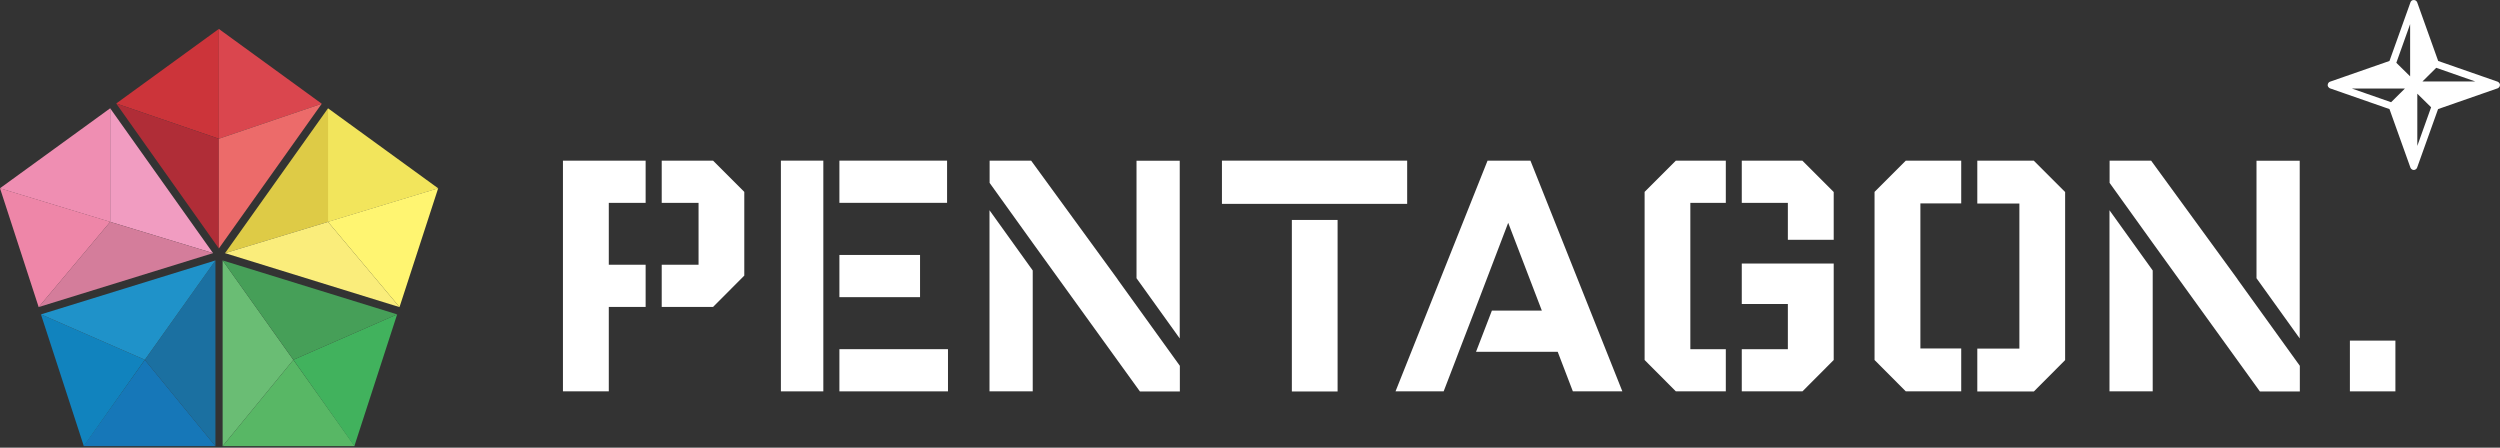 <svg width="363" height="65" viewBox="0 0 363 65" fill="none" xmlns="http://www.w3.org/2000/svg">
<rect x="0" y="0" width="363" height="65" fill="#333333" stroke="none"/>
<path d="M93.746 29.452V23.325H81.74V56.826H88.397V44.571H93.746V38.444H88.397V29.452H93.746ZM103.533 23.325H96.081V29.452H101.43V38.444H96.081V44.571H103.533L108.071 40.017V27.862L103.533 23.325Z" fill="white"/>
<path d="M121.882 50.699V56.826H137.647V50.699H121.882ZM121.882 23.325V29.452H137.515V23.325H121.882ZM121.882 37.02V43.147H133.59V37.02H121.882ZM113.387 23.325V56.826H119.547V23.325H113.387Z" fill="white"/>
<path d="M162.24 40.497L149.72 23.325H143.692V26.554L149.969 35.297L165.519 56.842H171.315V53.116L162.405 40.746L162.24 40.514V40.497ZM165.022 23.325V40.398L171.298 49.142V23.341H165.022V23.325ZM143.676 30.528V56.826H149.952V39.272L143.676 30.528Z" fill="white"/>
<path d="M187.577 31.936V56.842H194.218V31.936H187.577ZM177.426 23.325V29.601H204.32V23.325H177.426Z" fill="white"/>
<path d="M222.22 23.325H215.993L202.629 56.826H209.617L211.306 52.437L211.82 51.079L214.122 45.101L215.033 42.717L218.99 32.35L223.876 45.101H216.622L214.32 51.079H226.178L228.38 56.826H235.567L222.22 23.325Z" fill="white"/>
<path d="M252.906 38.262V44.141H259.597V50.699H252.906V56.826H261.716L266.254 52.272V38.262H252.906ZM250.588 29.452V23.325H243.334L238.797 27.862V52.272L243.334 56.826H250.588V50.699H245.438V29.452H250.588ZM261.716 23.325H252.906V29.452H259.597V34.817H266.254V27.878L261.716 23.341V23.325Z" fill="white"/>
<path d="M295.318 23.325H287.104V29.551H293.215V50.616H287.104V56.842H295.318L299.856 52.288V27.878L295.318 23.341V23.325ZM284.769 29.551V23.325H276.721L272.184 27.862V52.272L276.721 56.826H284.769V50.599H278.841V29.535H284.769V29.551Z" fill="white"/>
<path d="M324.861 40.497L312.341 23.325H306.313V26.554L312.59 35.297L328.14 56.842H333.936V53.116L325.026 40.746L324.861 40.514V40.497ZM327.643 23.325V40.398L333.919 49.142V23.341H327.643V23.325ZM306.297 30.528V56.826H312.573V39.272L306.297 30.528Z" fill="white"/>
<path d="M341.205 49.457H347.813V56.826H341.205V49.457Z" fill="white"/>
<path d="M362.916 12.61C362.916 12.61 362.999 12.445 362.999 12.345C362.999 12.246 362.966 12.163 362.916 12.08C362.85 11.981 362.767 11.915 362.668 11.865L354.023 8.851L350.976 0.339C350.877 0.074 350.595 -0.058 350.314 0.025C350.165 0.074 350.049 0.19 349.999 0.339L346.952 8.851L338.308 11.865C338.225 11.898 338.142 11.948 338.092 12.031L338.059 12.08C338.059 12.08 337.977 12.246 337.977 12.345C337.977 12.445 338.01 12.527 338.059 12.61C338.126 12.71 338.208 12.776 338.308 12.826L346.952 15.839L349.999 24.352C350.049 24.451 350.115 24.55 350.215 24.6C350.297 24.65 350.38 24.683 350.48 24.683C350.579 24.683 350.662 24.65 350.745 24.6C350.844 24.55 350.927 24.451 350.96 24.352L354.007 15.839L362.651 12.826C362.734 12.792 362.817 12.743 362.867 12.66L362.9 12.61H362.916ZM347.946 9.116L349.95 3.502V11.087L347.946 9.116ZM347.201 14.846L341.504 12.859H349.188L347.184 14.846H347.201ZM352.997 15.575L350.993 21.189V13.604L352.997 15.575ZM353.742 9.845L359.422 11.832H351.738L353.742 9.845Z" fill="white"/>
<path d="M31.282 37.815V64.775L21.031 52.255" fill="#1B70A1"/>
<path d="M12.154 64.742L21.031 52.256L31.281 64.775H12.171L12.154 64.742Z" fill="#1677B8"/>
<path d="M5.945 45.648L21.032 52.239L12.172 64.775L5.945 45.648Z" fill="#1183BE"/>
<path d="M5.945 45.648L31.282 37.815L21.032 52.239" fill="#1F92C9"/>
<path d="M32.326 37.815V64.775L42.593 52.255" fill="#6ABD74"/>
<path d="M51.47 64.742L42.593 52.256L32.326 64.775H51.453L51.47 64.742Z" fill="#58B765"/>
<path d="M57.664 45.648L42.594 52.239L51.453 64.775L57.664 45.648Z" fill="#41B25D"/>
<path d="M57.663 45.648L32.326 37.815L42.593 52.239" fill="#469F58"/>
<path d="M31.779 4.198L16.875 15.028L31.779 20.145V4.198Z" fill="#CC343A"/>
<path d="M16.875 15.029L31.779 36.077V20.146L16.875 15.029Z" fill="#B02D37"/>
<path d="M31.796 4.214L31.779 4.198V20.145L46.717 15.061L31.796 4.214Z" fill="#DA464E"/>
<path d="M31.779 20.145V36.076L46.717 15.061L31.779 20.145Z" fill="#EC6B6A"/>
<path d="M30.933 36.755L15.996 32.218V15.724L30.933 36.755Z" fill="#F19CC1"/>
<path d="M0 27.332L15.997 15.724V32.218L0 27.349V27.332Z" fill="#EF8EB2"/>
<path d="M30.934 36.755L5.613 44.587L15.996 32.217L30.934 36.755Z" fill="#D47D9B"/>
<path d="M15.997 32.218L5.614 44.588C4.67 41.657 0.099 27.614 0 27.332L15.997 32.201V32.218Z" fill="#EE86A8"/>
<path d="M32.674 36.755H32.69L47.628 32.218V15.724L32.674 36.755Z" fill="#DECB46"/>
<path d="M63.608 27.332L47.627 15.724V32.218L63.608 27.349V27.332Z" fill="#F2E55C"/>
<path d="M32.674 36.755L57.994 44.587H58.011L47.628 32.217L32.674 36.755Z" fill="#FAED7B"/>
<path d="M47.627 32.218L58.01 44.588C58.954 41.657 63.525 27.614 63.624 27.332L47.627 32.201V32.218Z" fill="#FFF571"/>
</svg>
